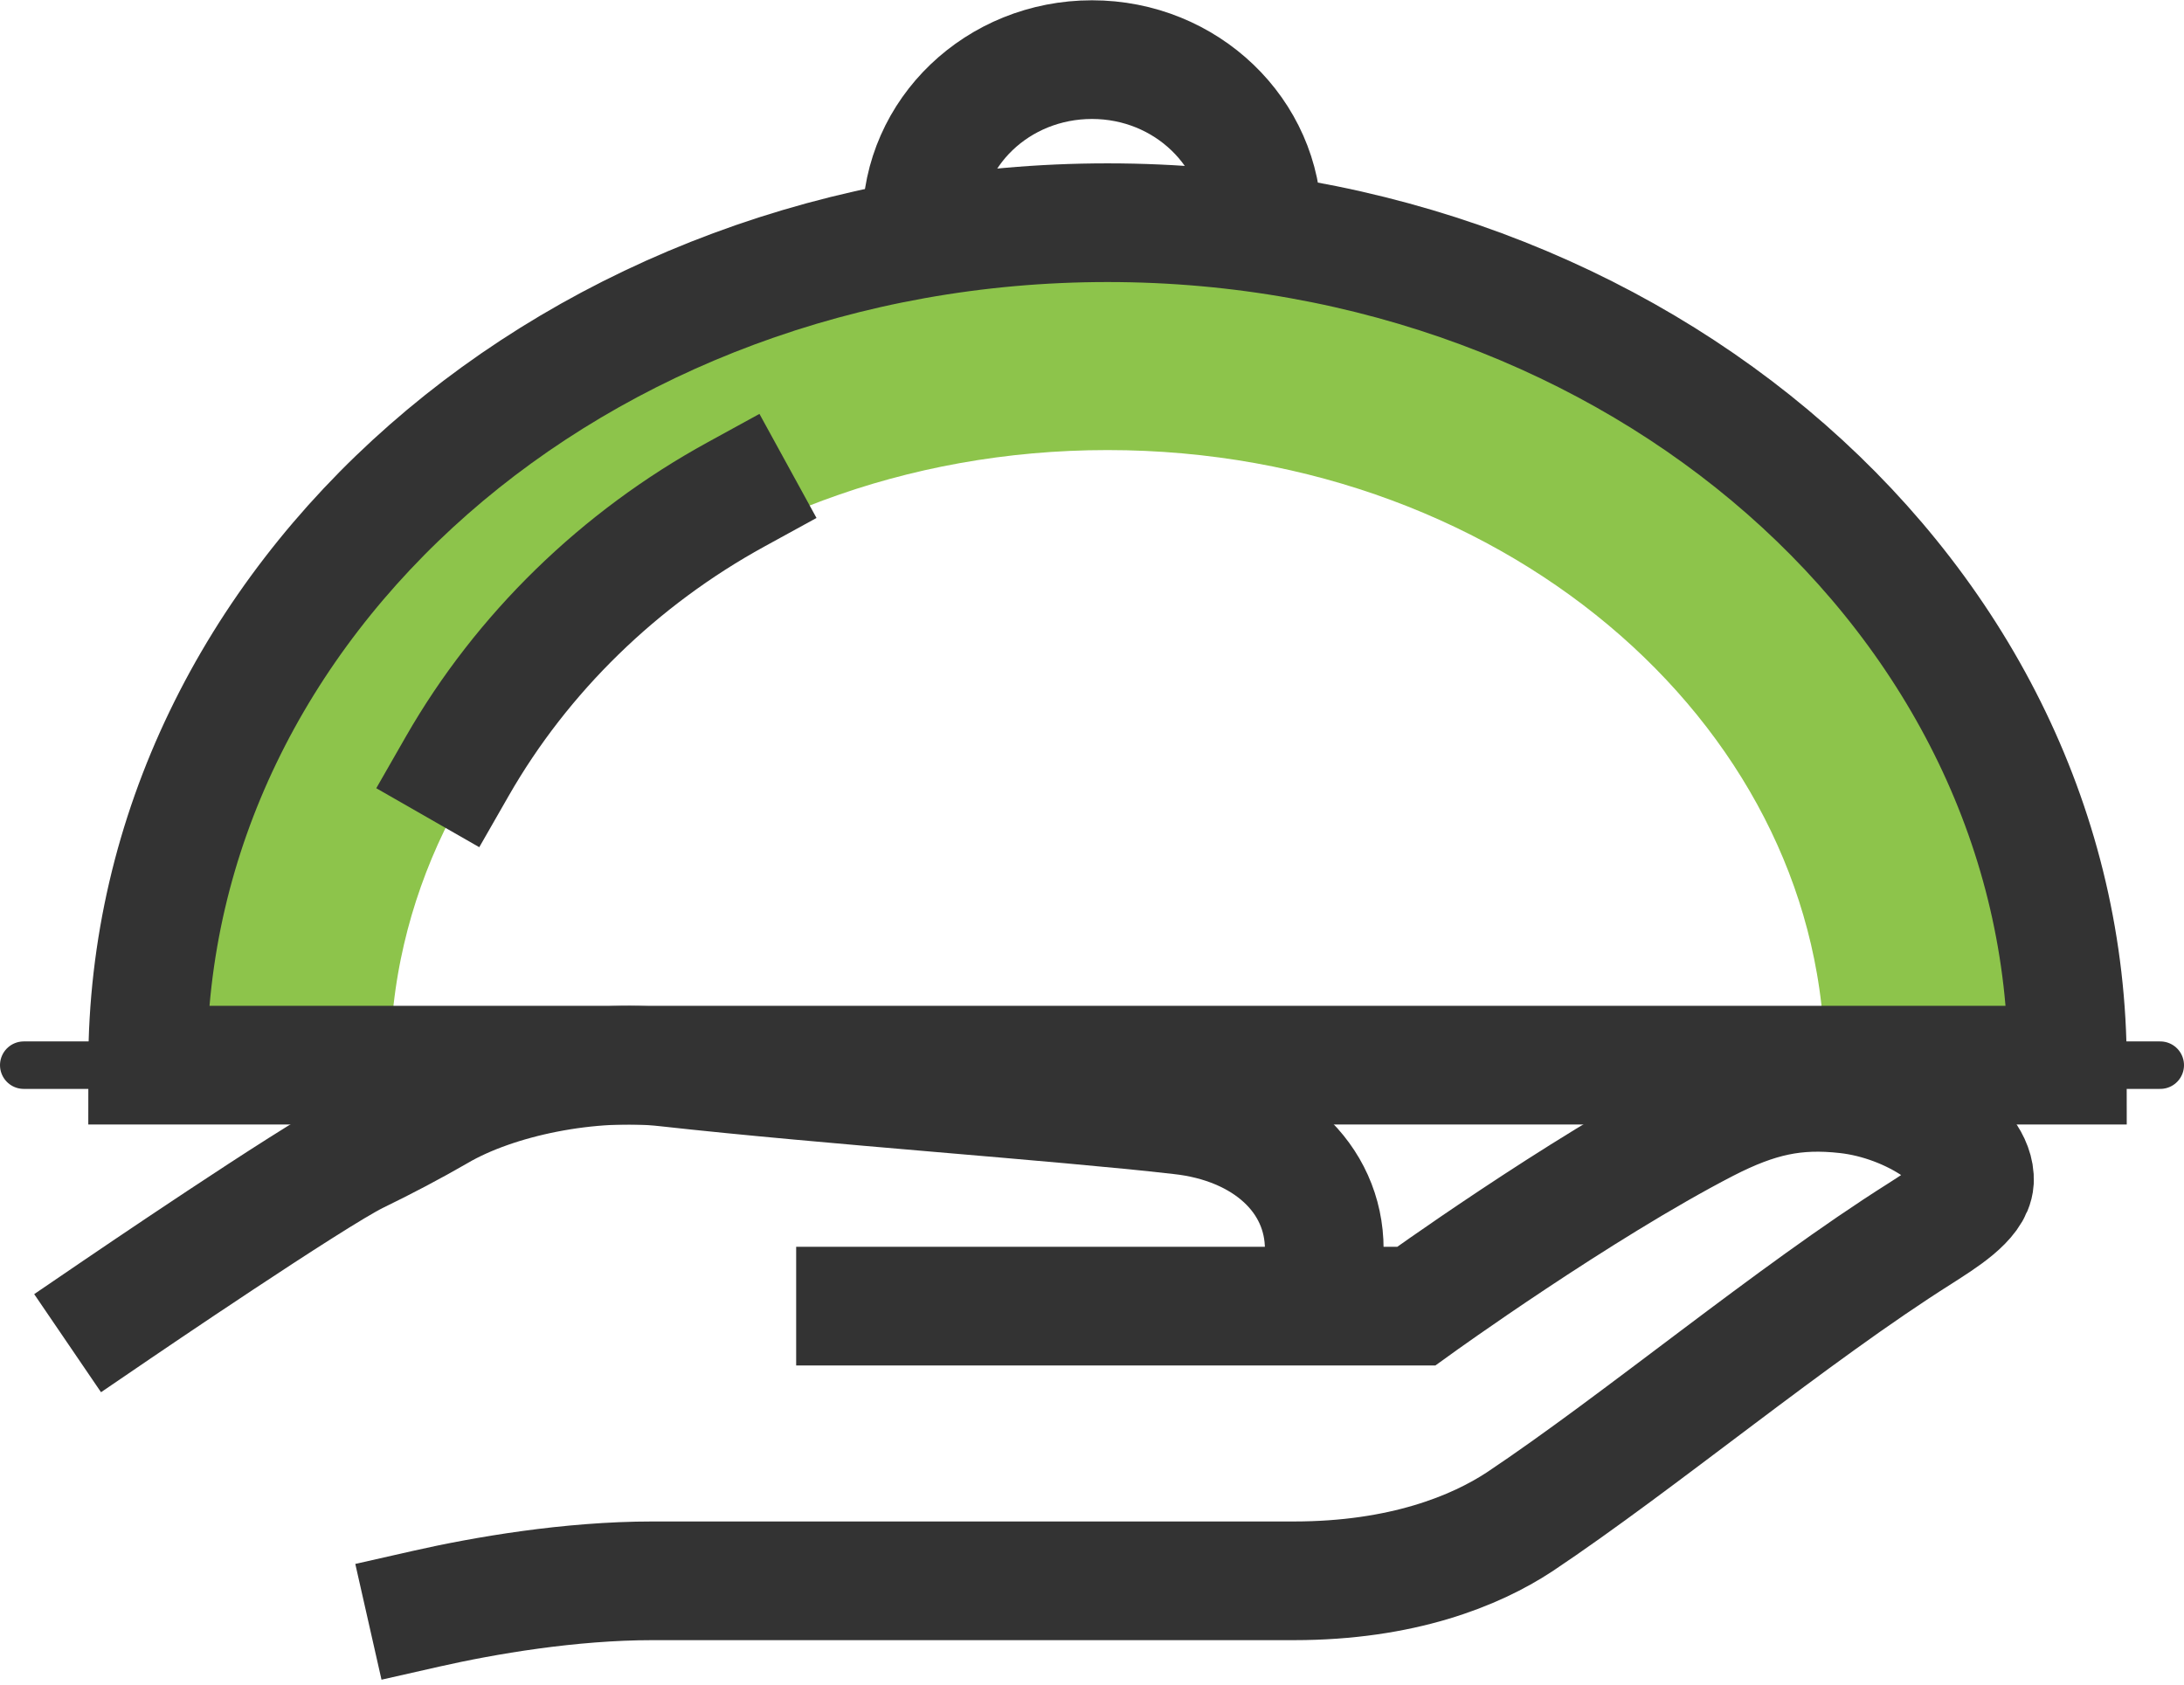 <svg width="92" height="71" viewBox="0 0 92 71" fill="none" xmlns="http://www.w3.org/2000/svg">
<path d="M11.435 44.874C11.435 27.795 27.195 13.961 46.653 13.961C66.111 13.961 81.87 27.795 81.87 44.874" stroke="#8DC44B" stroke-width="10"/>
<path d="M17.957 67.773C20.404 67.219 24.01 66.598 27.487 66.598H54.506C59.065 66.598 62.155 65.335 64.01 64.115C69.058 60.746 75.472 55.381 80.88 51.967C81.808 51.369 83.121 50.571 83.173 49.75C83.25 48.243 80.546 46.403 77.79 46.093C75.626 45.849 74.029 46.203 71.866 47.312C66.508 50.083 59.657 55.026 59.657 55.026H36.038" stroke="#333333" stroke-width="5" stroke-linecap="square"/>
<path d="M55.784 54.704V52.625C55.784 49.618 53.315 47.358 49.688 46.973C44.545 46.386 35.004 45.73 28.086 44.962C24.897 44.6 20.91 45.391 18.442 46.838C17.387 47.448 16.23 48.059 15.021 48.646C13.144 49.573 4.914 55.179 4.914 55.179" stroke="#333333" stroke-width="5" stroke-linecap="square"/>
<path d="M1 44.874H91" stroke="#333333" stroke-width="2" stroke-linecap="round"/>
<path d="M6.219 44.874C6.219 25.265 24.314 9.382 46.654 9.382C68.993 9.382 87.088 25.265 87.088 44.874H6.219Z" stroke="#333333" stroke-width="5" stroke-linecap="round"/>
<path d="M19.262 32.28C21.994 27.51 26.093 23.522 31.001 20.831" stroke="#333333" stroke-width="5" stroke-linecap="square"/>
<path d="M38.826 9.382C38.826 5.581 42.031 2.512 46 2.512C49.969 2.512 53.174 5.605 53.174 9.382" stroke="#333333" stroke-width="5" stroke-linecap="round"/>
</svg>
